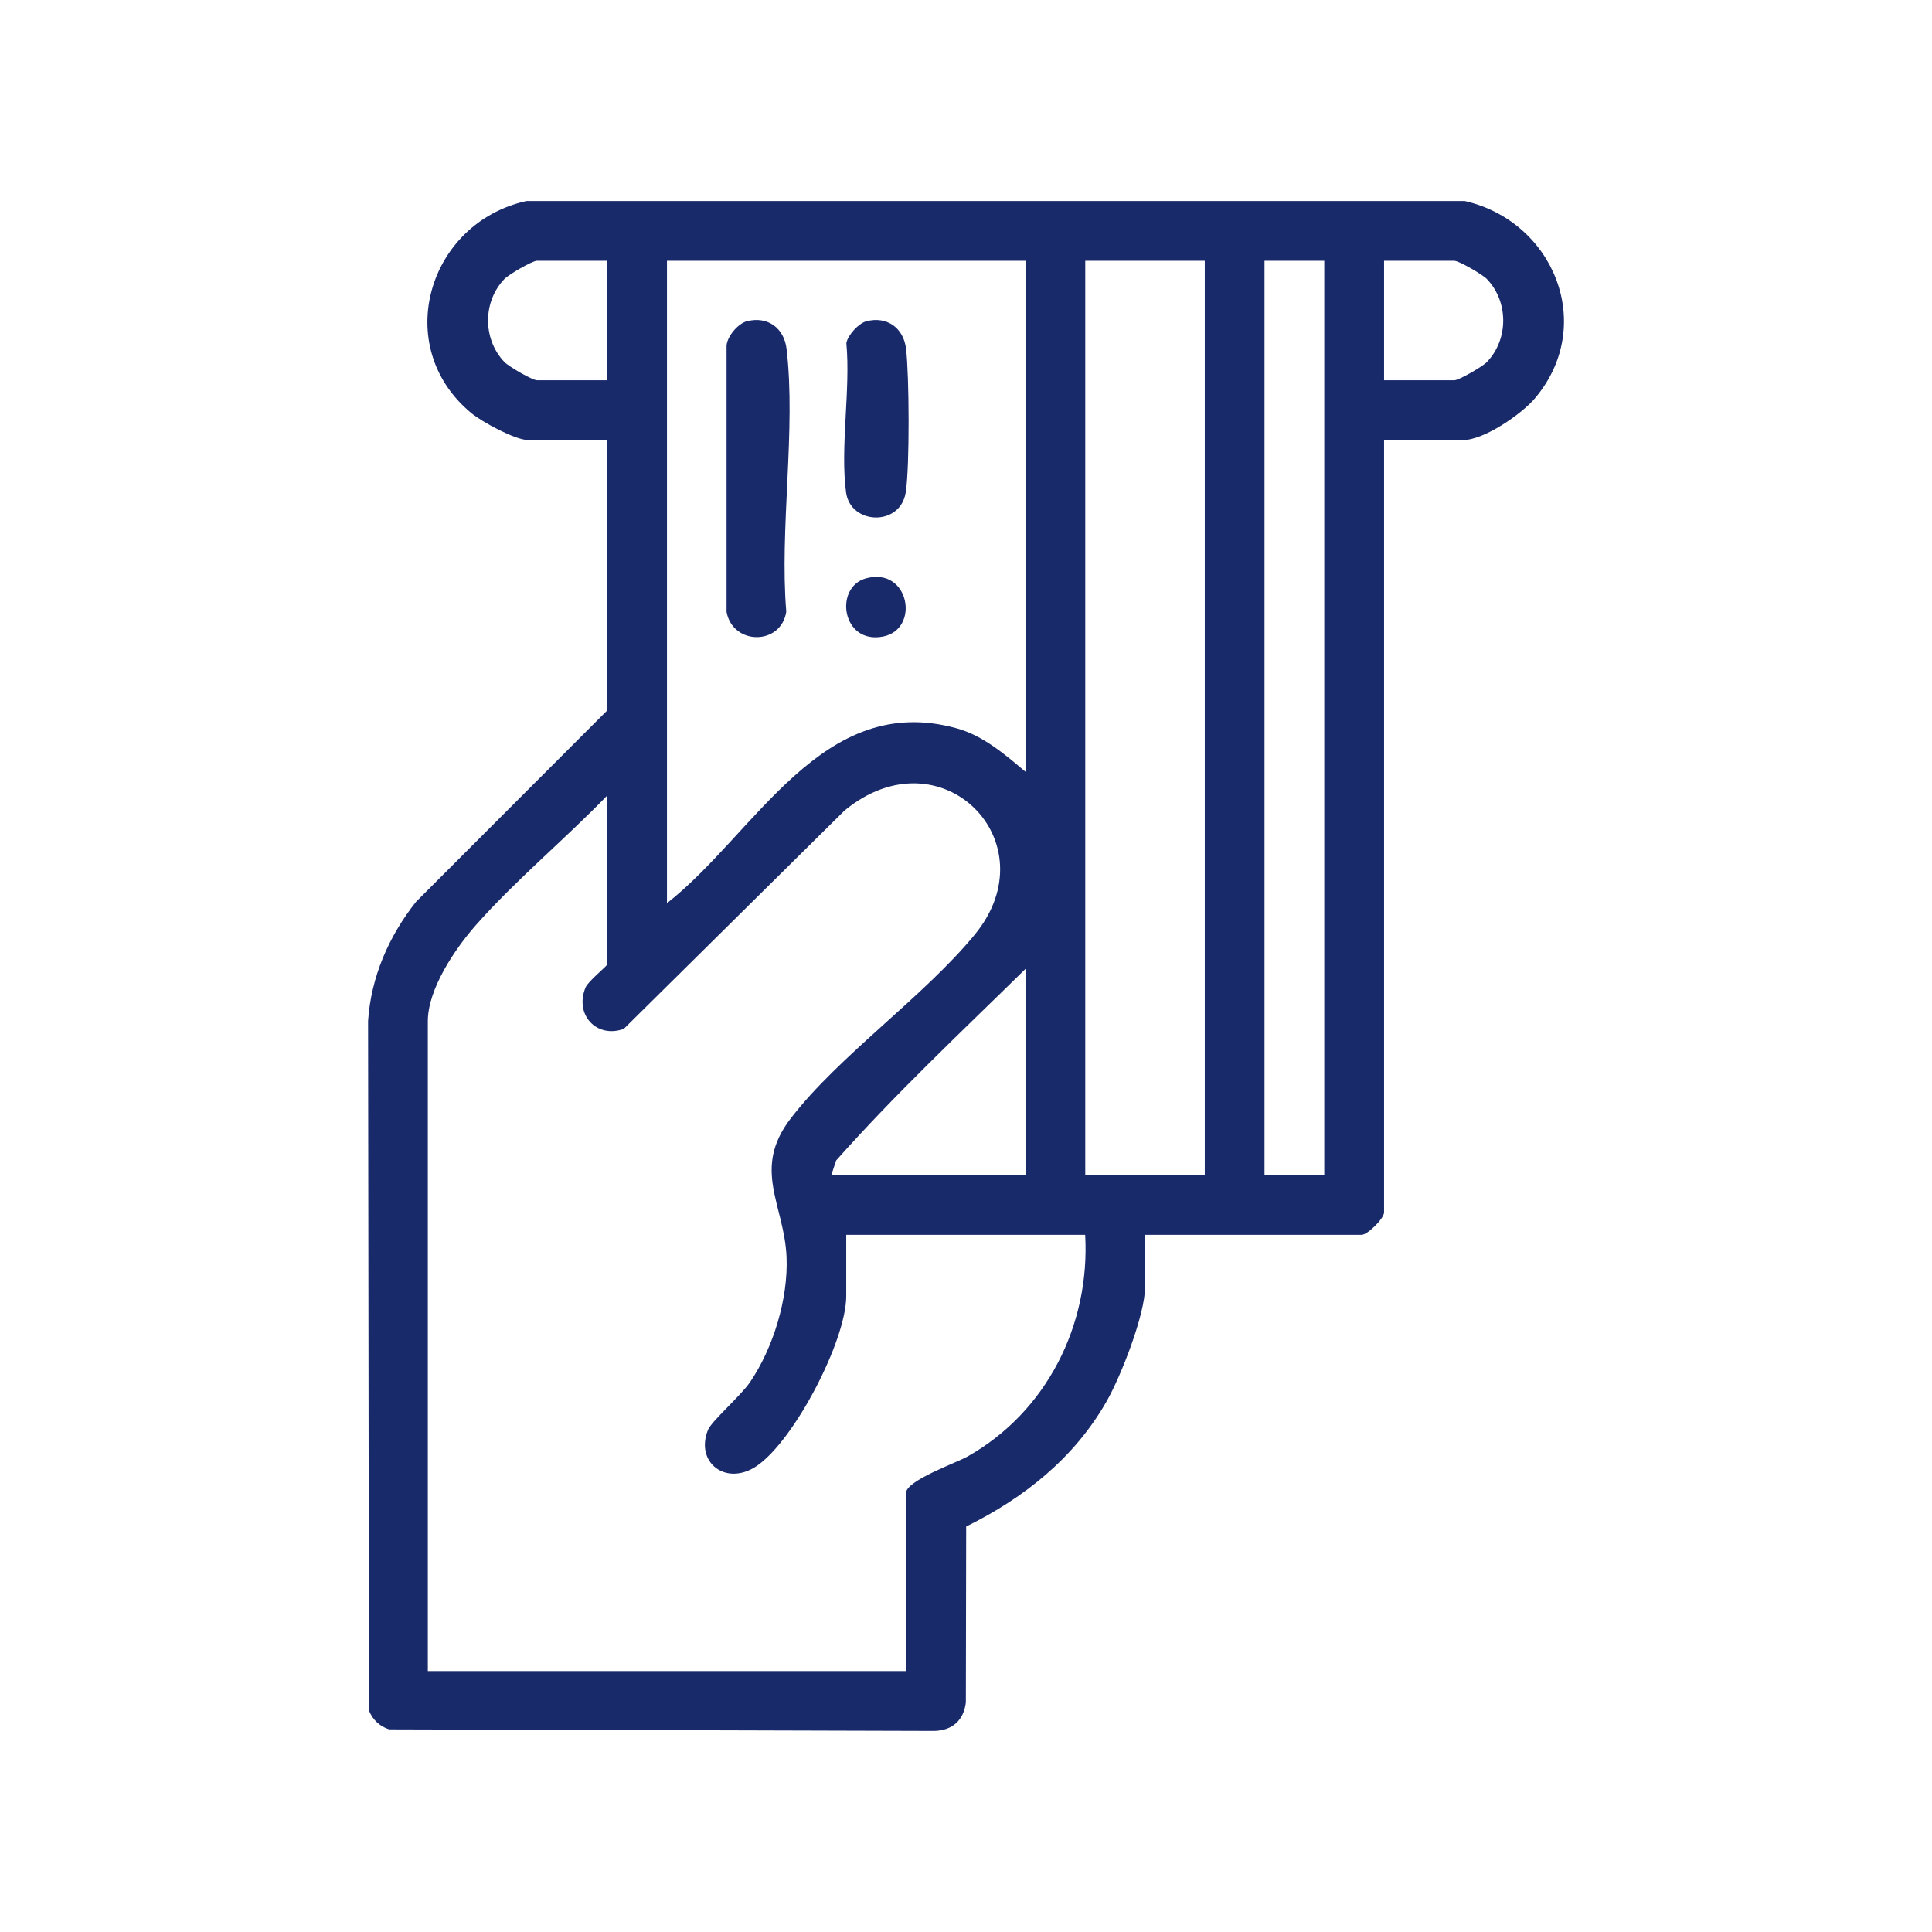 <svg xmlns="http://www.w3.org/2000/svg" id="Calque_2" data-name="Calque 2" viewBox="0 0 484.01 484.01"><defs><style>      .cls-1 {        fill: none;      }      .cls-2 {        fill: #192a6b;      }    </style></defs><g id="Calque_1-2" data-name="Calque 1"><g><rect class="cls-1" width="484.01" height="484.01"></rect><g><path class="cls-2" d="M366.95,50.36c22.34,5.09,33.02,31.16,17.6,49.41-3.38,4-12.77,10.47-17.97,10.47h-19.84v193.5c0,1.5-4.12,5.61-5.61,5.61h-54.27v13.1c0,6.93-6.04,22.31-9.6,28.57-8.09,14.23-20.67,24.22-35.21,31.41l-.08,44.08c-.53,4.44-3.35,6.99-7.84,7.13l-136.67-.39c-2.41-.81-4.04-2.37-5.03-4.7l-.22-172.76c.73-11.05,5.23-21.31,12.03-29.88l47.88-47.93v-67.74h-19.84c-3.21,0-11.54-4.54-14.21-6.75-20.18-16.7-10.84-47.7,13.83-53.13h235.04ZM152.12,65.33h-17.59c-1.18,0-7.09,3.45-8.16,4.56-5.47,5.7-5.46,15.12,0,20.81,1.07,1.12,6.98,4.56,8.16,4.56h17.59v-29.94ZM256.91,65.33h-89.82v160.94c22.32-17.5,38.82-53.17,72.62-43.8,6.63,1.84,12.09,6.57,17.2,10.87V65.33ZM301.82,65.33h-29.94v229.05h29.94V65.33ZM331.76,65.33h-14.97v229.05h14.97V65.33ZM346.74,95.27h17.59c1.18,0,7.09-3.45,8.16-4.56,5.47-5.7,5.46-15.12,0-20.81-1.07-1.12-6.98-4.56-8.16-4.56h-17.59v29.94ZM212,309.35v15.35c0,11.17-13.08,36.32-22.51,42.62-7.62,5.09-15.44-.96-12.11-9.12.89-2.17,8.22-8.55,10.52-11.94,5.83-8.59,9.59-20.92,9.15-31.33-.56-13.19-8.76-22.01,1.08-34.79,12.07-15.69,33.19-30.33,46.07-46,19.01-23.13-8.39-50.99-32.6-31.1l-55.32,54.71c-6.71,2.46-12.42-3.43-9.6-10.34.65-1.6,5.42-5.38,5.42-5.8v-42.29c-10.48,10.86-23.05,21.27-32.96,32.54-5.13,5.84-11.96,15.9-11.96,23.97v162.81h119.77v-44.54c0-3.21,12.5-7.55,15.47-9.23,19.77-11.16,30.72-32.93,29.44-55.52h-59.88ZM256.91,294.38v-51.65c-16.02,15.74-32.57,31.24-47.44,48l-1.21,3.65h48.65Z"></path><path class="cls-2" d="M187.11,80.49c5.18-1.36,9.32,1.69,9.94,6.9,2.4,20.2-1.79,45.14-.07,65.84-1.3,8.53-13.4,8.47-14.96.08v-66.69c.15-2.38,2.88-5.56,5.08-6.14Z"></path><path class="cls-2" d="M217.05,80.49c5.18-1.35,9.32,1.69,9.94,6.9.8,6.7.92,29.46-.07,35.9-1.33,8.71-13.85,8.21-14.96.08-1.52-11.2,1.16-25.83.07-37.42.36-2,3.07-4.96,5.01-5.46Z"></path><path class="cls-2" d="M217.05,144.86c10.82-2.82,13.5,12.83,4.13,14.62-10.32,1.97-12.33-12.48-4.13-14.62Z"></path></g></g></g></svg>